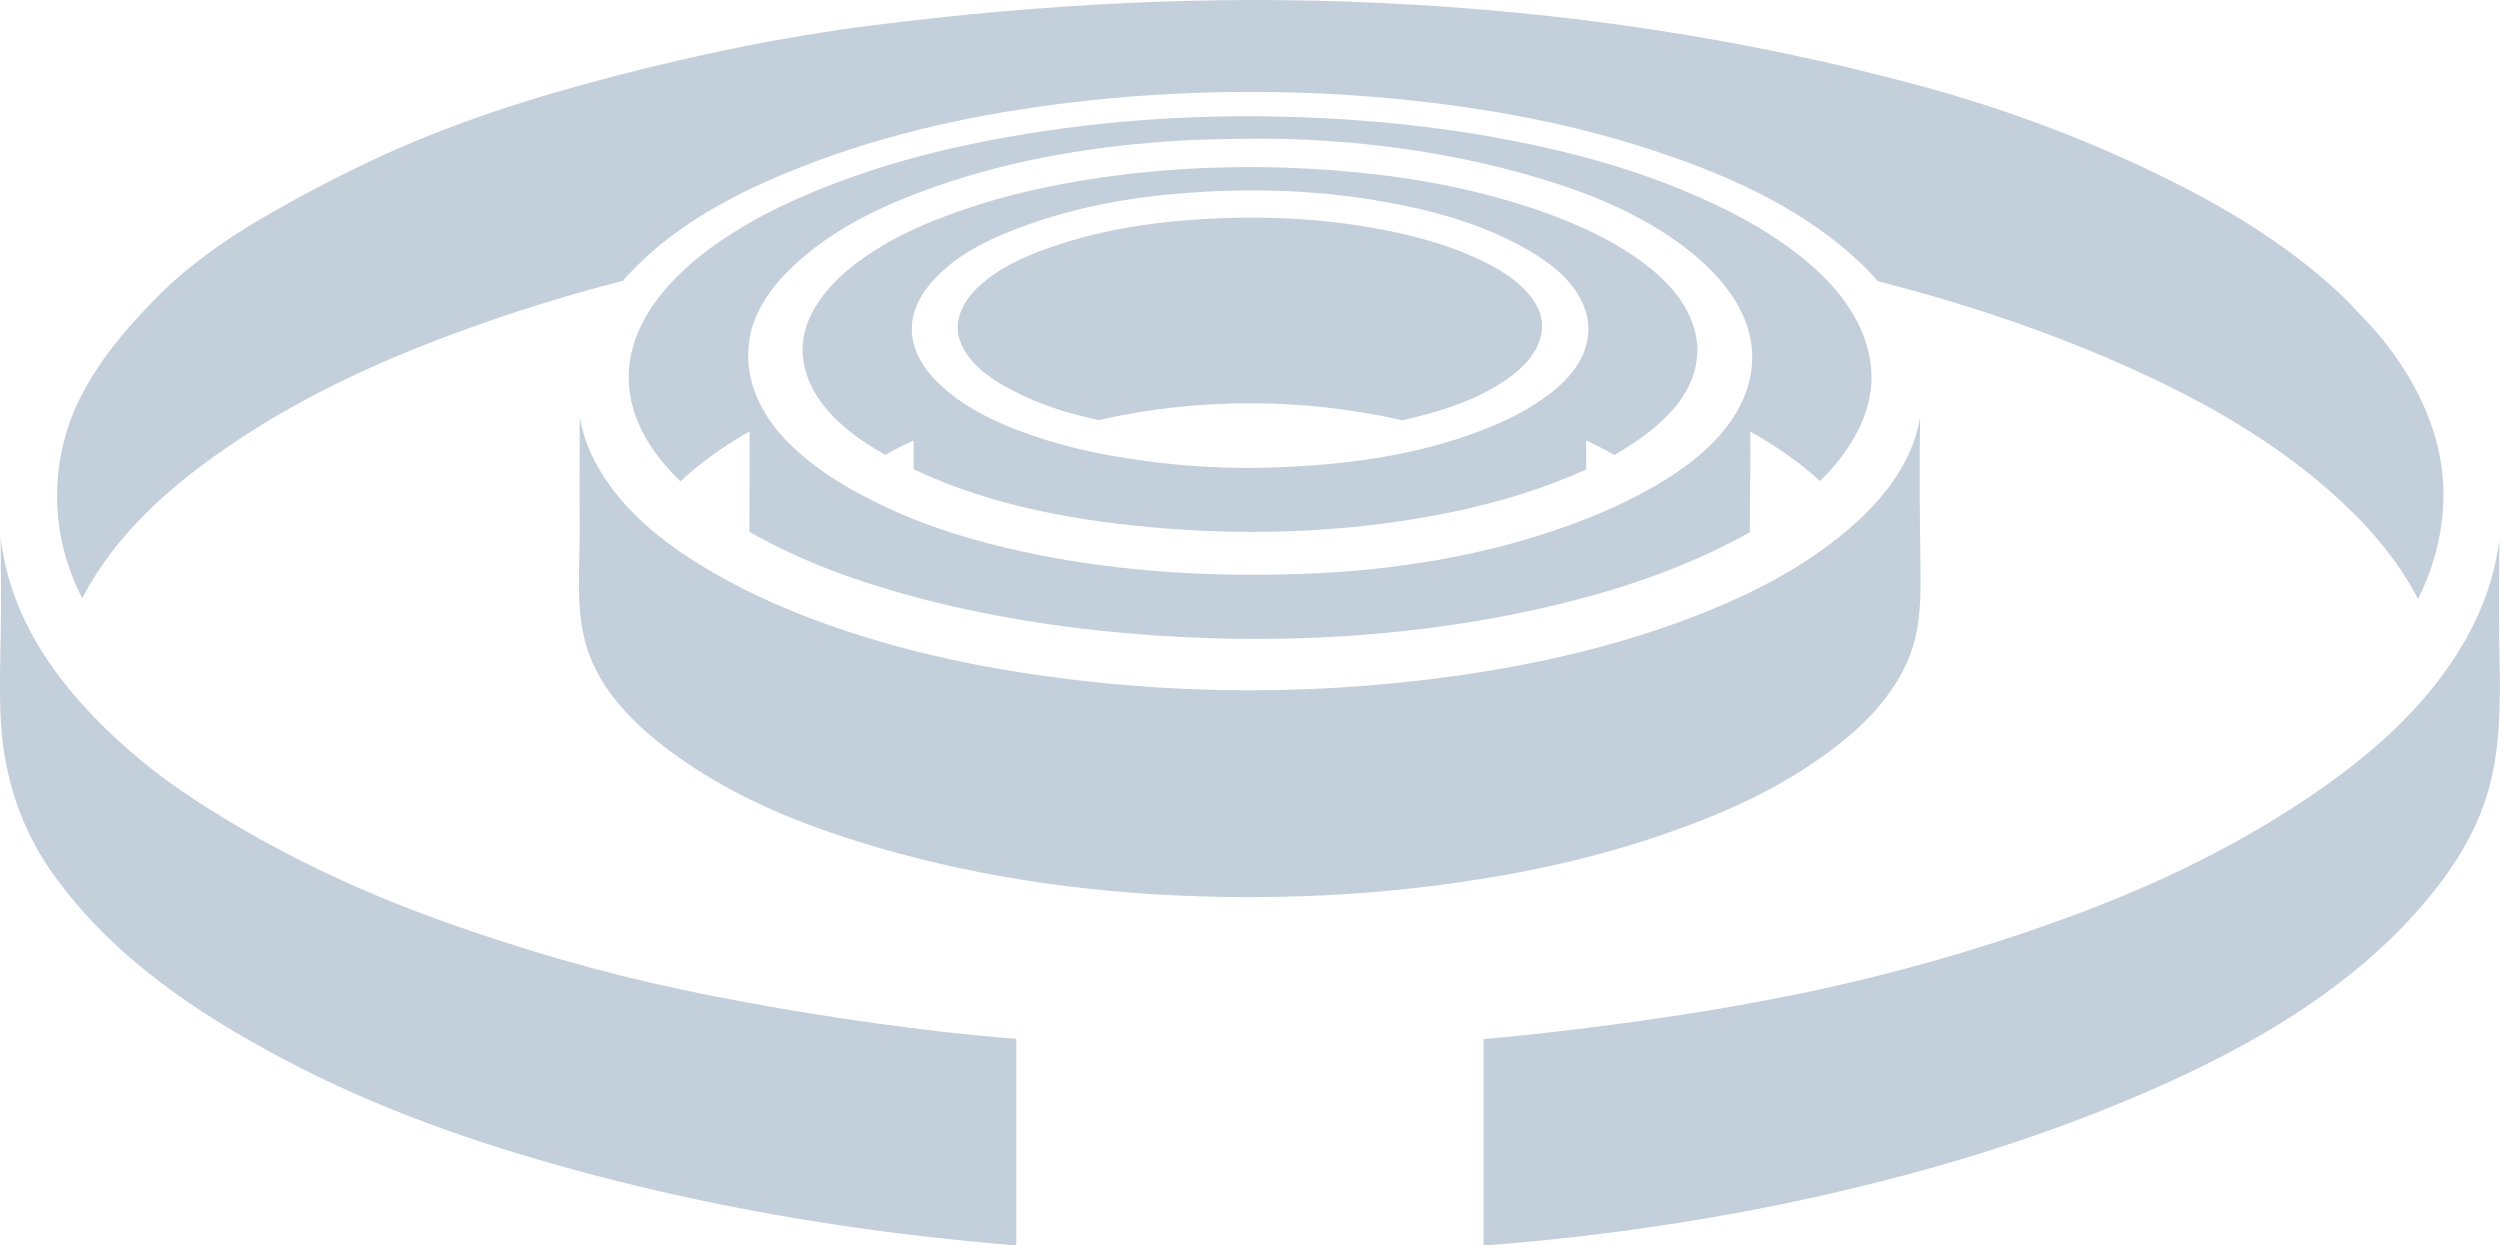 <?xml version="1.0" encoding="UTF-8"?>
<svg id="Ebene_2" data-name="Ebene 2" xmlns="http://www.w3.org/2000/svg" viewBox="0 0 165.3 82.35">
  <defs>
    <style>
      .cls-1 {
        fill: #c3cfda;
      }
    </style>
  </defs>
  <g id="Ebene_1-2" data-name="Ebene 1">
    <g>
      <path class="cls-1" d="M66.6,25.62c1.22,.69,2.52,1.2,3.84,1.6,.71,.22,2.19,.56,2.19,.56,6.54-1.5,13.55-1.48,20.1,.01,2.56-.59,5.31-1.4,7.48-3.15,1.42-1.14,2.45-2.96,1.17-4.8-.94-1.35-2.43-2.16-3.8-2.79-1.56-.71-3.17-1.2-4.82-1.58-3.87-.89-7.85-1.18-11.8-1.05-3.61,.12-7.26,.57-10.74,1.68-1.82,.58-3.71,1.32-5.26,2.62-1.09,.92-2.1,2.42-1.42,3.99,.59,1.38,1.89,2.26,3.05,2.92Z"/>
      <path class="cls-1" d="M110.17,55.1c3.17-1.09,6.3-2.43,9.18-4.3,2.73-1.78,5.71-4.17,6.97-7.58,.69-1.86,.68-3.72,.66-5.71-.02-2.22-.06-4.43-.05-6.65,0-1.08,.01-2.16,.03-3.24-.55,3.18-2.73,5.72-4.98,7.58-2.74,2.28-5.87,3.91-9.05,5.2-6.17,2.5-12.7,3.87-19.21,4.61-6.75,.77-13.61,.84-20.37,.19-6.3-.61-12.59-1.75-18.63-3.9-2.98-1.06-5.92-2.38-8.66-4.1-2.74-1.71-5.51-4.02-6.99-7.23-.34-.75-.59-1.56-.74-2.38,0,2.41-.02,4.83,0,7.24,.01,2.14-.2,4.43,.14,6.57,.03,.17,.2,1.01,.28,1.26,.89,3,3.25,5.29,5.51,6.97,2.99,2.22,6.3,3.85,9.7,5.08,7.18,2.59,14.84,3.96,22.35,4.42,7.68,.46,15.39,.1,22.99-1.24,3.68-.64,7.3-1.55,10.87-2.78Z"/>
      <path class="cls-1" d="M58.56,30.07c.6-.35,1.22-.66,1.85-.95,0,.64,0,1.27,0,1.91,5.24,2.47,11.03,3.47,16.64,3.91,6.37,.5,12.84,.2,19.13-1.12,2.97-.63,5.89-1.51,8.7-2.78,0-.64,0-1.28,0-1.92,.63,.3,1.25,.61,1.86,.96,2.28-1.32,5.46-3.53,5.49-6.93,0-.08,0-.15,0-.23-.17-2.54-1.97-4.37-3.72-5.65-2.1-1.53-4.47-2.56-6.84-3.38-5.07-1.75-10.38-2.51-15.65-2.76-4.67-.22-9.37,0-14,.73-2.74,.43-5.47,1.04-8.13,1.94-2.54,.86-5.11,1.95-7.33,3.65-1.93,1.47-4.08,3.91-3.35,6.87,.69,2.79,3.26,4.58,5.34,5.77Zm2.73-11.03c1.63-2.12,4.15-3.27,6.43-4.1,3.45-1.26,7.06-1.91,10.67-2.18,4.09-.31,8.23-.22,12.29,.44,3.25,.53,6.55,1.32,9.55,2.89,1.76,.92,3.93,2.28,4.63,4.53,.15,.49,.2,1.03,.14,1.54-.19,1.94-1.7,3.32-3.04,4.25-1.54,1.07-3.24,1.8-4.96,2.4-3.89,1.35-7.97,1.88-12.01,2.07-3.71,.18-7.43-.05-11.1-.68-2.09-.35-4.17-.86-6.18-1.6-1.78-.65-3.58-1.48-5.1-2.76-1.19-1-2.41-2.45-2.32-4.29,.05-.94,.47-1.82,1-2.51Z"/>
      <path class="cls-1" d="M60.56,39.49c4.58,1.22,9.25,1.97,13.94,2.38,9.59,.83,19.4,.33,28.81-1.98,4.26-1.05,8.47-2.5,12.39-4.7,0-2.22,.05-4.44,.03-6.66,1.62,.93,3.2,1.96,4.61,3.28,2.03-2,3.89-4.86,3.29-8.14-.5-2.75-2.39-4.93-4.32-6.51-2.51-2.06-5.38-3.49-8.28-4.68-2.99-1.22-6.1-2.12-9.21-2.8-5.87-1.29-11.82-1.88-17.79-1.98-6.65-.11-13.33,.47-19.88,1.84-3.11,.65-6.19,1.52-9.18,2.67-2.91,1.12-5.78,2.51-8.35,4.46-.53,.41-1.04,.84-1.53,1.31h0c-1.82,1.71-3.5,4.09-3.52,6.92,0,.02,0,.14,0,.18,.05,2.76,1.66,5.04,3.42,6.75,1.4-1.32,2.97-2.39,4.58-3.31,0,2.21-.02,4.42-.02,6.64,3.47,1.99,7.23,3.32,11.01,4.33Zm-10.99-17.21c.29-1.46,1.12-2.81,2.04-3.83,2.82-3.09,6.61-4.84,10.29-6.13,5.25-1.84,10.75-2.7,16.22-3.03,.82-.05,3.67-.12,4.53-.12s1.72,0,2.07,.01c5.1,.13,10.21,.77,15.19,2.08,4.14,1.09,8.49,2.64,11.99,5.49,2.39,1.95,4.67,4.89,3.75,8.51-.73,2.88-3.18,4.97-5.36,6.35-2.33,1.47-4.78,2.52-7.32,3.4-5.78,1.99-11.97,2.84-17.99,2.97-5.82,.13-11.64-.26-17.36-1.51-2.99-.65-6.01-1.53-8.83-2.84-2.39-1.11-4.7-2.41-6.66-4.36-1.74-1.73-3.08-4.25-2.54-6.98Z"/>
      <path class="cls-1" d="M5.43,39.56c2.52-4.83,6.86-8.27,11.08-10.97,4.81-3.08,9.99-5.31,15.25-7.16,3.11-1.1,6.25-2.05,9.42-2.86,3.19-3.65,7.57-5.87,11.79-7.53,5.77-2.27,11.84-3.55,17.91-4.27,6.97-.83,14.03-.91,21.02-.27,6.27,.58,12.53,1.72,18.55,3.83,4.49,1.57,9.07,3.69,12.69,7.18,.36,.34,.69,.7,1.02,1.08,5.43,1.39,10.8,3.15,16,5.44,4.86,2.14,9.71,4.77,13.85,8.41,2.28,2,4.4,4.33,5.87,7.16,1.55-3.07,2.14-6.67,1.29-10.12-.69-2.8-2.15-5.24-3.89-7.35-.37-.44-1.79-1.95-2.12-2.28-3.4-3.3-7.43-5.8-11.51-7.84-5.29-2.65-10.85-4.75-16.48-6.28C115.33,2.5,103.32,.75,91.17,.19c-11.26-.53-22.48,.08-33.67,1.51-5.63,.72-11.25,1.88-16.77,3.31-5.4,1.4-10.85,3.12-15.98,5.52-2.59,1.22-5.11,2.54-7.6,4-2.43,1.43-4.91,3.2-6.94,5.29-1.87,1.92-3.56,3.88-4.85,6.37-1.39,2.69-1.9,5.9-1.4,8.95,.26,1.56,.77,3.03,1.47,4.41Z"/>
      <path class="cls-1" d="M45.05,65.42c-5.33-1.11-10.61-2.66-15.78-4.51-5.68-2.03-11.19-4.64-16.35-8-2.48-1.61-4.87-3.55-6.96-5.77-1.92-2.03-3.68-4.43-4.78-7.16-.56-1.41-.96-2.89-1.13-4.42-.01,2.04,.04,4.07,0,6.11-.03,2.02-.11,4.04,.01,6.06,.22,3.77,1.36,7.13,3.46,10.07,3.95,5.54,9.61,9.25,15.21,12.22,6.2,3.29,12.79,5.58,19.43,7.38,6.89,1.87,13.89,3.21,20.93,4.11,2.7,.34,5.4,.62,8.11,.84v-13.66c-1.66-.13-3.32-.29-4.97-.48-5.77-.67-11.48-1.59-17.18-2.78Z"/>
      <path class="cls-1" d="M165.25,41.76c-.03-2.01,.01-4.02,0-6.02-.87,6.92-6.03,12.26-10.96,15.83-5.16,3.74-10.8,6.54-16.6,8.73-5.93,2.23-12.01,3.99-18.16,5.29-6.13,1.29-12.29,2.15-18.5,2.83-.98,.11-1.96,.2-2.94,.28v13.66c1.32-.1,2.64-.22,3.95-.35,7.02-.71,14-1.86,20.89-3.54,6.67-1.62,13.25-3.72,19.61-6.54,5.98-2.65,11.96-6,16.68-11.03,2.1-2.24,4.06-4.87,5.1-7.96,1.2-3.55,.97-7.44,.92-11.17Z"/>
    </g>
  </g>
</svg>